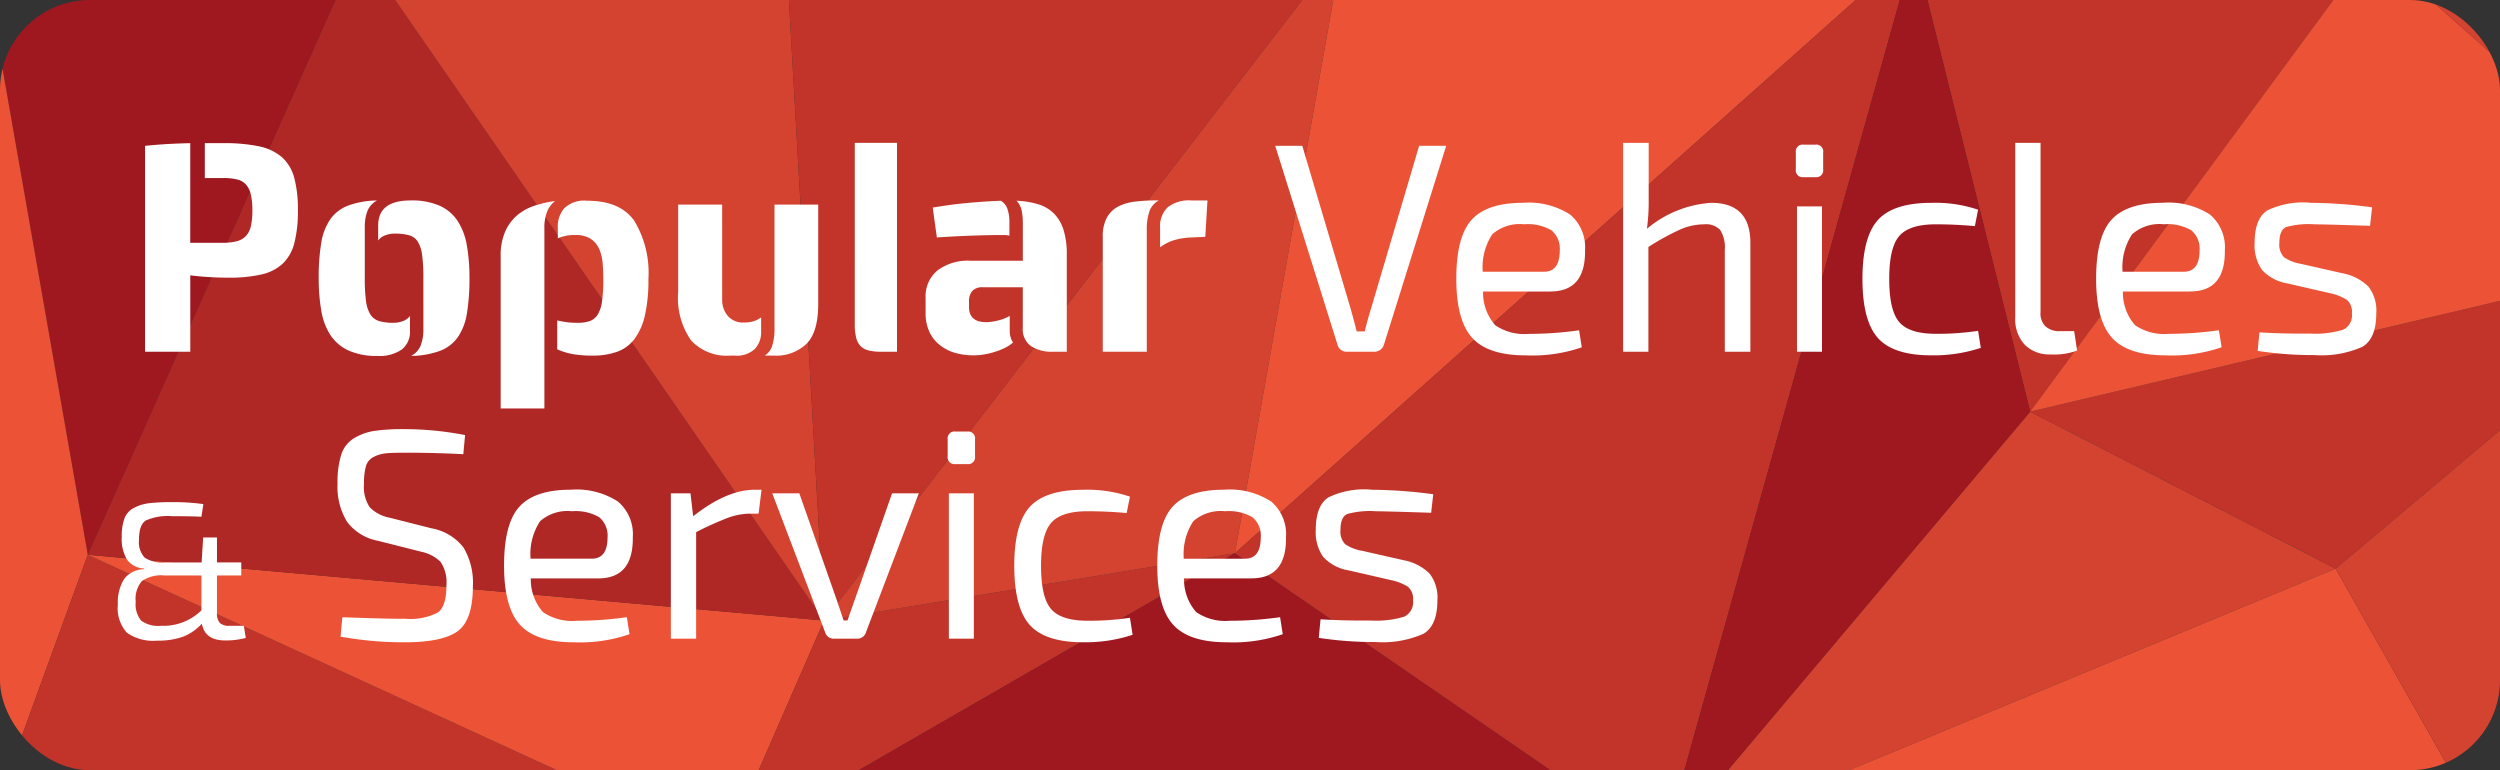 <svg xmlns="http://www.w3.org/2000/svg" xmlns:xlink="http://www.w3.org/1999/xlink" width="242.83" height="74.812" viewBox="0 0 242.83 74.812">
  <rect x="0" y="0" width="242.83" height="74.812" fill="#333333" stroke="none"/>
  <defs>
    <clipPath id="clip-path">
      <rect id="Rectangle_1" data-name="Rectangle 1" width="242.83" height="74.812" rx="8.748" transform="translate(1.817 5.084)" fill="none"/>
    </clipPath>
  </defs>
  <g id="Group_2" data-name="Group 2" transform="translate(-1.817 -5.084)">
    <g id="Group_1" data-name="Group 1" clip-path="url(#clip-path)">
      <path id="Path_1" data-name="Path 1" d="M0,0,10.346,58.975,36.685,0Z" fill="#9f1820"/>
      <path id="Path_2" data-name="Path 2" d="M10.346,58.975,0,0V87.393Z" fill="#ec5235"/>
      <path id="Path_3" data-name="Path 3" d="M10.346,58.975,72.233,87.393H0Z" fill="#c2342a"/>
      <path id="Path_4" data-name="Path 4" d="M72.234,87.393l9.628-22.032L10.347,58.975Z" fill="#ec5235"/>
      <path id="Path_5" data-name="Path 5" d="M36.685,0,81.862,65.36,10.345,58.975Z" fill="#b02826"/>
      <path id="Path_6" data-name="Path 6" d="M81.862,65.361,78.159,0H36.686Z" fill="#d44230"/>
      <path id="Path_7" data-name="Path 7" d="M81.862,65.361,132.221,0H78.159Z" fill="#c2342a"/>
      <path id="Path_8" data-name="Path 8" d="M121.769,58.82,81.861,65.361,72.234,87.393Z" fill="#c2342a"/>
      <path id="Path_9" data-name="Path 9" d="M132.222,0,121.77,58.82,81.863,65.36Z" fill="#d44230"/>
      <path id="Path_10" data-name="Path 10" d="M121.769,58.82l41.56,28.573H72.234Z" fill="#9f1820"/>
      <path id="Path_11" data-name="Path 11" d="M121.769,58.82l66-58.82H132.222Z" fill="#ec5235"/>
      <path id="Path_12" data-name="Path 12" d="M121.769,58.82l66-58.82L163.329,87.393Z" fill="#c2342a"/>
      <path id="Path_13" data-name="Path 13" d="M199.011,45.066l29.673,15.252L163.329,87.394Z" fill="#d44230"/>
      <path id="Path_14" data-name="Path 14" d="M228.684,60.317l15.368,27.076H163.329Z" fill="#ec5235"/>
      <path id="Path_15" data-name="Path 15" d="M228.684,60.317l36.7-30.9L199.011,45.065Z" fill="#c2342a"/>
      <path id="Path_16" data-name="Path 16" d="M199.011,45.066,232.2,0H187.766Z" fill="#c2342a"/>
      <path id="Path_17" data-name="Path 17" d="M232.2,0l33.184,29.416-66.375,15.65Z" fill="#ec5235"/>
      <path id="Path_18" data-name="Path 18" d="M232.2,0h51.186l-18,29.416Z" fill="#d44230"/>
      <path id="Path_19" data-name="Path 19" d="M265.386,29.416,244.052,87.392l39.336-36.227Z" fill="#9f1820"/>
      <path id="Path_20" data-name="Path 20" d="M265.386,29.416l-36.7,30.9,15.368,27.075Z" fill="#d44230"/>
      <path id="Path_21" data-name="Path 21" d="M187.766,0,163.328,87.394l35.683-42.328Z" fill="#9f1820"/>
      <path id="Path_22" data-name="Path 22" d="M283.388,51.165,244.052,87.392h39.335Z" fill="#ec5235"/>
      <path id="Path_23" data-name="Path 23" d="M15.906,39.249v-20q1.155-.115,2.166-.174c.675-.038,1.415-.068,2.224-.086V28.67h3.09a5.7,5.7,0,0,0,1.4-.146,1.865,1.865,0,0,0,.91-.507,2.068,2.068,0,0,0,.491-.971,6.826,6.826,0,0,0,.144-1.536A6.678,6.678,0,0,0,26.188,24a2.234,2.234,0,0,0-.462-.971,1.692,1.692,0,0,0-.852-.507,5.264,5.264,0,0,0-1.343-.145h-1.82V18.989h1.762a16.535,16.535,0,0,1,3.466.3,4.978,4.978,0,0,1,2.238,1.043,4.049,4.049,0,0,1,1.213,2,11.739,11.739,0,0,1,.361,3.174,12.357,12.357,0,0,1-.347,3.2,4.18,4.18,0,0,1-1.14,2,4.5,4.5,0,0,1-2.08,1.043,13.806,13.806,0,0,1-3.134.305q-.981,0-1.935-.058T20.3,31.829v7.42Z" fill="#fff"/>
      <path id="Path_24" data-name="Path 24" d="M32.773,32.09a20.136,20.136,0,0,1,.246-3.406,5.613,5.613,0,0,1,.88-2.3,3.757,3.757,0,0,1,1.733-1.333,8.485,8.485,0,0,1,2.8-.493,2.045,2.045,0,0,0-.924,1.015,4.339,4.339,0,0,0-.259,1.622v4.9a16.853,16.853,0,0,0,.115,2.2,3.319,3.319,0,0,0,.419,1.319,1.52,1.52,0,0,0,.852.652,4.9,4.9,0,0,0,1.444.174,2.5,2.5,0,0,0,.852-.16,1.465,1.465,0,0,0,.707-.507V37.22a2.164,2.164,0,0,1-.794,1.812,3.761,3.761,0,0,1-2.354.623,6.558,6.558,0,0,1-2.844-.536A4.242,4.242,0,0,1,33.9,37.612a6.24,6.24,0,0,1-.88-2.377,18.343,18.343,0,0,1-.246-3.145m10.166,0a16.849,16.849,0,0,0-.116-2.2,3.3,3.3,0,0,0-.418-1.319,1.461,1.461,0,0,0-.852-.637,5.341,5.341,0,0,0-1.444-.16,2.544,2.544,0,0,0-.852.16,1.47,1.47,0,0,0-.708.507V26.989q0-2.435,3.148-2.435a6.711,6.711,0,0,1,2.845.522,4.093,4.093,0,0,1,1.747,1.507,6.37,6.37,0,0,1,.881,2.377,18.162,18.162,0,0,1,.246,3.13,20.5,20.5,0,0,1-.246,3.421,5.618,5.618,0,0,1-.881,2.318,3.752,3.752,0,0,1-1.733,1.334,8.514,8.514,0,0,1-2.8.492,2.038,2.038,0,0,0,.924-1.014,4.326,4.326,0,0,0,.26-1.623Z" fill="#fff"/>
      <path id="Path_25" data-name="Path 25" d="M54.694,44.756H50.448V29.945a5.756,5.756,0,0,1,.419-2.319,4.438,4.438,0,0,1,1.126-1.58,4.964,4.964,0,0,1,1.675-.957,10.687,10.687,0,0,1,2.065-.478,2.479,2.479,0,0,0-.765,1.015,4.119,4.119,0,0,0-.274,1.623Zm1.3-17.623a2.723,2.723,0,0,1,.621-1.812,2.811,2.811,0,0,1,2.238-.739q3.207,0,4.578,1.957A9.766,9.766,0,0,1,64.8,32.176a15.369,15.369,0,0,1-.347,3.566,5.99,5.99,0,0,1-1.025,2.289,3.673,3.673,0,0,1-1.7,1.233,7.068,7.068,0,0,1-2.354.362,11.416,11.416,0,0,1-1.834-.131,6.861,6.861,0,0,1-1.6-.478V36.206a8.888,8.888,0,0,0,.924.173,8,8,0,0,0,1.069.059,3.561,3.561,0,0,0,1.155-.16,1.505,1.505,0,0,0,.766-.609,3.173,3.173,0,0,0,.433-1.275,14.38,14.38,0,0,0,.13-2.159q0-.755-.058-1.522a4.466,4.466,0,0,0-.318-1.392,2.329,2.329,0,0,0-.808-1.014,2.6,2.6,0,0,0-1.531-.391,3.852,3.852,0,0,0-1.7.318Z" fill="#fff"/>
      <path id="Path_26" data-name="Path 26" d="M71.963,34.205a2.366,2.366,0,0,0,.535,1.551,1.915,1.915,0,0,0,1.574.652,2.857,2.857,0,0,0,1.054-.159,2.776,2.776,0,0,0,.621-.334v1.392a2.346,2.346,0,0,1-.607,1.666,2.532,2.532,0,0,1-1.935.653h-.462a4.708,4.708,0,0,1-3.8-1.479,7.181,7.181,0,0,1-1.256-4.695V24.959h4.274Zm9.329.406q0,2.754-1.155,3.884a4.227,4.227,0,0,1-3.09,1.131h-.954a1.734,1.734,0,0,0,.737-.986,5.192,5.192,0,0,0,.217-1.594V24.959h4.245Z" fill="#fff"/>
      <path id="Path_27" data-name="Path 27" d="M84.844,18.959h4.1v20.29h-1.56a5.028,5.028,0,0,1-1.155-.116,1.672,1.672,0,0,1-.794-.406,1.742,1.742,0,0,1-.448-.812,5.122,5.122,0,0,1-.144-1.333Z" fill="#fff"/>
      <path id="Path_28" data-name="Path 28" d="M101.162,26.728a5.633,5.633,0,0,0-.116-1.232,1.971,1.971,0,0,0-.491-.913,8.4,8.4,0,0,1,2.123.347,3.662,3.662,0,0,1,1.516.9,3.926,3.926,0,0,1,.925,1.58,7.828,7.828,0,0,1,.317,2.391v9.449h-1.357a3.669,3.669,0,0,1-2.123-.55,2,2,0,0,1-.794-1.769V32.988H97.321a1.327,1.327,0,0,0-1.083.377,1.52,1.52,0,0,0-.3.986V34.9q0,1.478,1.675,1.478a4.992,4.992,0,0,0,1.127-.16,4.2,4.2,0,0,0,1.155-.449v1.478a2.2,2.2,0,0,0,.086.6,1.631,1.631,0,0,0,.232.507,3.351,3.351,0,0,1-.708.478,6.566,6.566,0,0,1-.939.391,7.73,7.73,0,0,1-1.083.276,6.477,6.477,0,0,1-2.96-.16,4.3,4.3,0,0,1-1.473-.782,3.52,3.52,0,0,1-.982-1.29,4.3,4.3,0,0,1-.346-1.783V34.032a3.263,3.263,0,0,1,1.155-2.681,4.935,4.935,0,0,1,3.206-.942h5.083V26.728Zm-1.3,1.246a1.933,1.933,0,0,0-.476-.058h-.564q-1.011,0-2.657.058t-3.35.174l-.4-2.9c.442-.076.938-.155,1.487-.232s1.116-.144,1.7-.2,1.174-.106,1.762-.145,1.141-.068,1.66-.087a1.448,1.448,0,0,1,.665.855,3.721,3.721,0,0,1,.173,1.087Z" fill="#fff"/>
      <path id="Path_29" data-name="Path 29" d="M114.39,24.554a1.844,1.844,0,0,0-.953,1.145,5.221,5.221,0,0,0-.231,1.521V39.249h-4.275V28.119a3.832,3.832,0,0,1,.4-1.9,2.668,2.668,0,0,1,1.1-1.073,4.742,4.742,0,0,1,1.632-.478,16.192,16.192,0,0,1,1.978-.116Zm4.5,3.536-1.357.058a6.814,6.814,0,0,0-1.762.29,4.487,4.487,0,0,0-1.271.666V27.192a2.523,2.523,0,0,1,.737-1.971,3.342,3.342,0,0,1,2.3-.667H119.1Z" fill="#fff"/>
      <path id="Path_30" data-name="Path 30" d="M142.289,19.249l-6.036,19.275a.975.975,0,0,1-.982.725H132.7a.919.919,0,0,1-.982-.725l-6.036-19.275h2.628L133.018,35.1q.4,1.45.578,2.174h.78q.288-1.189.606-2.2l4.679-15.826Z" fill="#fff"/>
      <path id="Path_31" data-name="Path 31" d="M152.427,33.4H145.87a4.776,4.776,0,0,0,1.184,3.275,5.014,5.014,0,0,0,3.264.841,35.155,35.155,0,0,0,4.881-.348l.259,1.652A14.774,14.774,0,0,1,150,39.6q-3.638,0-5.185-1.7t-1.544-5.754q0-4.086,1.5-5.724t4.968-1.638a7.4,7.4,0,0,1,4.593,1.145,4.154,4.154,0,0,1,1.443,3.464q.059,4-3.349,4m-6.586-1.913h5.949q1.53,0,1.531-2.087a2.322,2.322,0,0,0-.809-1.942,4.583,4.583,0,0,0-2.657-.58,4.016,4.016,0,0,0-3.09.971,5.81,5.81,0,0,0-.924,3.638" fill="#fff"/>
      <path id="Path_32" data-name="Path 32" d="M161.957,18.959v5.594a18.782,18.782,0,0,1-.172,2.754,10.811,10.811,0,0,1,6.237-2.522q3.812,0,3.813,3.884v10.58H169.35V29.365a3.169,3.169,0,0,0-.447-1.942,1.89,1.89,0,0,0-1.545-.551,5.924,5.924,0,0,0-2.382.522,24.268,24.268,0,0,0-3.047,1.681V39.249h-2.455V18.959Z" fill="#fff"/>
      <path id="Path_33" data-name="Path 33" d="M177,19.133h1.155a.665.665,0,0,1,.75.754v1.652a.665.665,0,0,1-.75.754H177a.664.664,0,0,1-.751-.754V19.887a.665.665,0,0,1,.751-.754m1.79,20.116h-2.427V25.133h2.427Z" fill="#fff"/>
      <path id="Path_34" data-name="Path 34" d="M193.955,37.221l.26,1.652a14.643,14.643,0,0,1-4.822.725q-3.641,0-5.156-1.667t-1.516-5.754q0-4.086,1.516-5.739t5.184-1.652a12.98,12.98,0,0,1,4.534.667l-.317,1.594q-1.908-.174-3.813-.174-2.541,0-3.524,1.13t-.98,4.174q0,3.072.98,4.2t3.524,1.131a26.468,26.468,0,0,0,4.13-.29" fill="#fff"/>
      <path id="Path_35" data-name="Path 35" d="M200.02,18.959V35.365a1.788,1.788,0,0,0,.462,1.406,2,2,0,0,0,1.445.478h1.356l.289,1.884A6.345,6.345,0,0,1,201,39.51a3.358,3.358,0,0,1-2.514-.942,3.627,3.627,0,0,1-.924-2.652V18.959Z" fill="#fff"/>
      <path id="Path_36" data-name="Path 36" d="M214.577,33.4H208.02A4.776,4.776,0,0,0,209.2,36.67a5.016,5.016,0,0,0,3.264.841,35.13,35.13,0,0,0,4.88-.348l.261,1.652a14.78,14.78,0,0,1-5.459.783q-3.637,0-5.184-1.7t-1.544-5.754q0-4.086,1.5-5.724t4.967-1.638a7.4,7.4,0,0,1,4.593,1.145,4.154,4.154,0,0,1,1.443,3.464q.059,4-3.349,4m-6.586-1.913h5.949q1.531,0,1.531-2.087a2.322,2.322,0,0,0-.808-1.942,4.581,4.581,0,0,0-2.657-.58,4.016,4.016,0,0,0-3.09.971,5.81,5.81,0,0,0-.925,3.638" fill="#fff"/>
      <path id="Path_37" data-name="Path 37" d="M228.034,33.539l-4.043-.927a4.294,4.294,0,0,1-2.455-1.305,4.137,4.137,0,0,1-.722-2.638q0-2.348,1.227-3.144a7.987,7.987,0,0,1,4.26-.739,46.246,46.246,0,0,1,5.922.434l-.2,1.8q-4.391-.146-5.343-.144a8.206,8.206,0,0,0-2.8.26q-.664.291-.664,1.536a1.751,1.751,0,0,0,.449,1.392,3.935,3.935,0,0,0,1.6.638l4.1.927a4.878,4.878,0,0,1,2.5,1.29,3.8,3.8,0,0,1,.765,2.594q0,2.465-1.357,3.261a9.8,9.8,0,0,1-4.649.8,35.345,35.345,0,0,1-5.517-.406l.173-1.8q2.455.146,4.852.116a9.372,9.372,0,0,0,3.292-.377,1.56,1.56,0,0,0,.838-1.594,1.518,1.518,0,0,0-.506-1.319,5.165,5.165,0,0,0-1.718-.652" fill="#fff"/>
      <path id="Path_38" data-name="Path 38" d="M25.5,65.869l.189,1.176a7.282,7.282,0,0,1-2,.246q-1.965,0-2.266-1.63a4.877,4.877,0,0,1-1.832,1.27,7.172,7.172,0,0,1-2.511.379,4.4,4.4,0,0,1-2.946-.777,3.539,3.539,0,0,1-.869-2.729,4.358,4.358,0,0,1,.585-2.445,2.452,2.452,0,0,1,1.964-.986V60.3a2.135,2.135,0,0,1-1.661-.863,3.889,3.889,0,0,1-.51-2.189,5.073,5.073,0,0,1,.264-1.81,1.93,1.93,0,0,1,.925-1.024,4.34,4.34,0,0,1,1.482-.455,19.1,19.1,0,0,1,2.257-.1,20.653,20.653,0,0,1,3,.189l-.189,1.232q-.756-.057-2.87-.057a5.244,5.244,0,0,0-2.531.417q-.661.417-.661,1.839a2.26,2.26,0,0,0,.548,1.771,3.139,3.139,0,0,0,1.983.465H21.4l.151-2.426h1.341V59.71h2.36v1.27h-2.36v3.658a1.341,1.341,0,0,0,.273.947,1.263,1.263,0,0,0,.935.284ZM21.382,60.98H17.775a3.3,3.3,0,0,0-2.171.539A2.65,2.65,0,0,0,15,63.538a2.494,2.494,0,0,0,.529,1.83,2.816,2.816,0,0,0,1.926.5,5.277,5.277,0,0,0,3.928-1.5Z" fill="#fff"/>
      <path id="Path_39" data-name="Path 39" d="M42.661,58.657l-4.13-1.044a4.861,4.861,0,0,1-3.018-1.869,6.531,6.531,0,0,1-.91-3.7,8.873,8.873,0,0,1,.361-2.8,2.885,2.885,0,0,1,1.242-1.594,5.366,5.366,0,0,1,1.964-.71,19.133,19.133,0,0,1,2.9-.174,30.8,30.8,0,0,1,5.921.58l-.173,1.855q-2.8-.146-5.632-.145-1.272,0-1.877.058a3.317,3.317,0,0,0-1.184.348,1.441,1.441,0,0,0-.766.913,6.239,6.239,0,0,0-.187,1.724,3.527,3.527,0,0,0,.563,2.261,3.659,3.659,0,0,0,1.949,1.015L43.73,56.4a5.027,5.027,0,0,1,3.119,1.884,6.669,6.669,0,0,1,.9,3.739q0,3.3-1.487,4.377t-5.185,1.072a34.527,34.527,0,0,1-6.18-.55l.173-1.884q4.853.173,6.094.145a5.785,5.785,0,0,0,3.191-.609q.823-.609.824-2.609a3.575,3.575,0,0,0-.564-2.3,3.725,3.725,0,0,0-1.949-1" fill="#fff"/>
      <path id="Path_40" data-name="Path 40" d="M59.932,61.265H53.376A4.774,4.774,0,0,0,54.56,64.54a5.014,5.014,0,0,0,3.264.841,35.141,35.141,0,0,0,4.88-.348l.26,1.652a14.774,14.774,0,0,1-5.458.783q-3.639,0-5.184-1.7t-1.545-5.753q0-4.088,1.5-5.725t4.968-1.638A7.4,7.4,0,0,1,61.838,53.8a4.152,4.152,0,0,1,1.444,3.464q.058,4-3.35,4m-6.585-1.913H59.3q1.53,0,1.53-2.087a2.33,2.33,0,0,0-.808-1.942,4.584,4.584,0,0,0-2.658-.58,4.017,4.017,0,0,0-3.09.971,5.817,5.817,0,0,0-.924,3.638" fill="#fff"/>
      <path id="Path_41" data-name="Path 41" d="M75.787,52.656,75.5,54.975H74.69a6.386,6.386,0,0,0-2.21.42,31.491,31.491,0,0,0-3.046,1.377V67.12H66.978V53h1.907l.26,2.232q3.264-2.582,6.007-2.58Z" fill="#fff"/>
      <path id="Path_42" data-name="Path 42" d="M91.066,53,85.925,66.511a.859.859,0,0,1-.866.609H82.835a.859.859,0,0,1-.867-.609L76.827,53h2.629l3.466,9.884q.288.813.837,2.464h.375L85,62.888,88.467,53Z" fill="#fff"/>
      <path id="Path_43" data-name="Path 43" d="M94.617,47h1.156a.666.666,0,0,1,.751.754V49.41a.666.666,0,0,1-.751.754H94.617a.666.666,0,0,1-.751-.754V47.758A.666.666,0,0,1,94.617,47M96.408,67.12H93.982V53h2.426Z" fill="#fff"/>
      <path id="Path_44" data-name="Path 44" d="M111.57,65.091l.26,1.652a14.645,14.645,0,0,1-4.823.725q-3.639,0-5.155-1.667t-1.517-5.754q0-4.086,1.517-5.739t5.184-1.652a12.984,12.984,0,0,1,4.534.667l-.318,1.594q-1.906-.174-3.812-.174-2.542,0-3.523,1.131t-.982,4.173q0,3.072.982,4.2t3.523,1.131a26.488,26.488,0,0,0,4.13-.29" fill="#fff"/>
      <path id="Path_45" data-name="Path 45" d="M123.382,61.265h-6.556a4.774,4.774,0,0,0,1.184,3.275,5.013,5.013,0,0,0,3.263.841,35.144,35.144,0,0,0,4.881-.348l.26,1.652a14.778,14.778,0,0,1-5.458.783q-3.639,0-5.185-1.7t-1.545-5.753q0-4.088,1.5-5.725t4.967-1.638a7.4,7.4,0,0,1,4.592,1.145,4.152,4.152,0,0,1,1.444,3.464q.059,4-3.35,4M116.8,59.352h5.948q1.531,0,1.531-2.087a2.328,2.328,0,0,0-.809-1.942,4.579,4.579,0,0,0-2.656-.58,4.017,4.017,0,0,0-3.091.971,5.8,5.8,0,0,0-.923,3.638" fill="#fff"/>
      <path id="Path_46" data-name="Path 46" d="M136.841,61.41l-4.043-.927a4.294,4.294,0,0,1-2.455-1.305,4.138,4.138,0,0,1-.722-2.637q0-2.349,1.227-3.145a7.987,7.987,0,0,1,4.26-.74,46.566,46.566,0,0,1,5.921.435l-.2,1.8q-4.391-.146-5.343-.145a8.227,8.227,0,0,0-2.8.261q-.665.291-.664,1.537a1.757,1.757,0,0,0,.447,1.391,3.953,3.953,0,0,0,1.6.637l4.1.928a4.874,4.874,0,0,1,2.5,1.29,3.793,3.793,0,0,1,.765,2.594q0,2.465-1.357,3.261a9.82,9.82,0,0,1-4.65.8,35.341,35.341,0,0,1-5.516-.406l.173-1.8q2.454.146,4.852.116a9.368,9.368,0,0,0,3.292-.377,1.562,1.562,0,0,0,.838-1.594,1.52,1.52,0,0,0-.506-1.319,5.175,5.175,0,0,0-1.718-.652" fill="#fff"/>
    </g>
  </g>
</svg>
